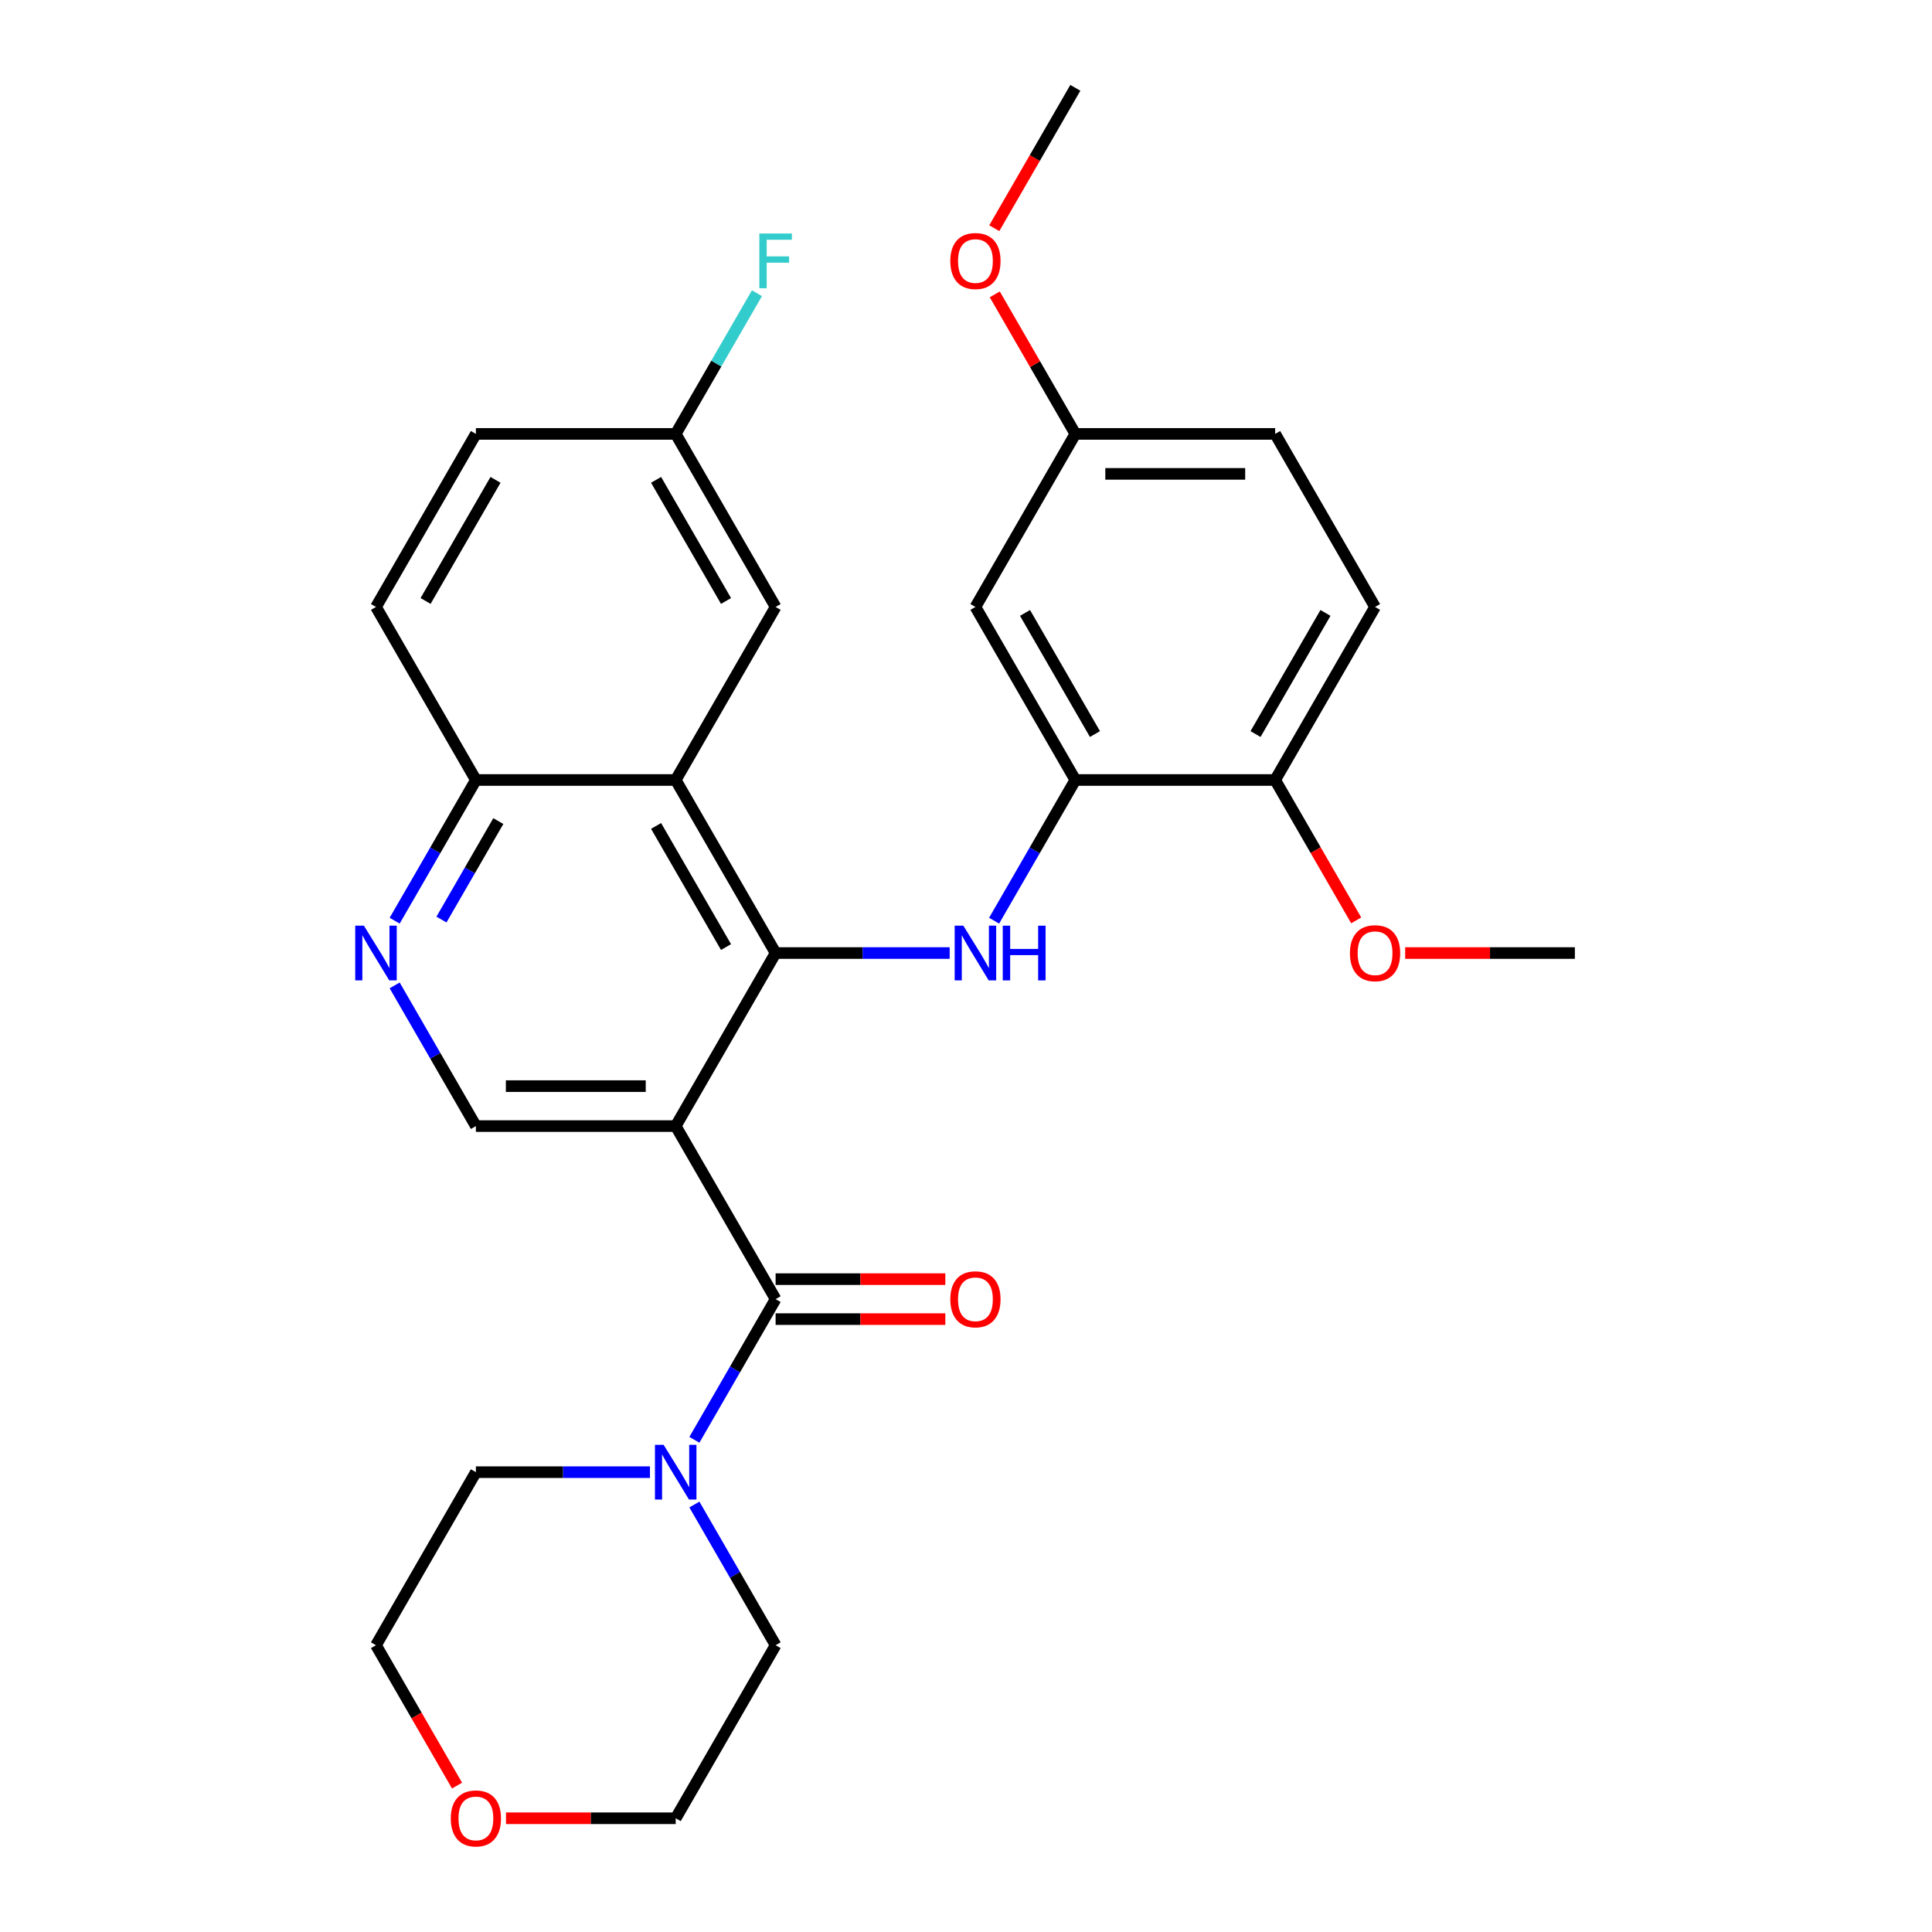<?xml version='1.0' encoding='iso-8859-1'?>
<svg version='1.1' baseProfile='full'
              xmlns='http://www.w3.org/2000/svg'
                      xmlns:rdkit='http://www.rdkit.org/xml'
                      xmlns:xlink='http://www.w3.org/1999/xlink'
                  xml:space='preserve'
width='1000px' height='1000px' viewBox='0 0 1000 1000'>
<!-- END OF HEADER -->
<rect style='opacity:1.0;fill:#FFFFFF;stroke:none' width='1000' height='1000' x='0' y='0'> </rect>
<path class='bond-0' d='M 349.745,582.86 L 401.457,493.292' style='fill:none;fill-rule:evenodd;stroke:#000000;stroke-width:6px;stroke-linecap:butt;stroke-linejoin:miter;stroke-opacity:1' />
<path class='bond-1' d='M 349.745,582.86 L 401.457,672.427' style='fill:none;fill-rule:evenodd;stroke:#000000;stroke-width:6px;stroke-linecap:butt;stroke-linejoin:miter;stroke-opacity:1' />
<path class='bond-6' d='M 349.745,582.86 L 246.321,582.86' style='fill:none;fill-rule:evenodd;stroke:#000000;stroke-width:6px;stroke-linecap:butt;stroke-linejoin:miter;stroke-opacity:1' />
<path class='bond-6' d='M 334.232,562.175 L 261.835,562.175' style='fill:none;fill-rule:evenodd;stroke:#000000;stroke-width:6px;stroke-linecap:butt;stroke-linejoin:miter;stroke-opacity:1' />
<path class='bond-2' d='M 401.457,493.292 L 446.506,493.292' style='fill:none;fill-rule:evenodd;stroke:#000000;stroke-width:6px;stroke-linecap:butt;stroke-linejoin:miter;stroke-opacity:1' />
<path class='bond-2' d='M 446.506,493.292 L 491.555,493.292' style='fill:none;fill-rule:evenodd;stroke:#0000FF;stroke-width:6px;stroke-linecap:butt;stroke-linejoin:miter;stroke-opacity:1' />
<path class='bond-3' d='M 401.457,493.292 L 349.745,403.725' style='fill:none;fill-rule:evenodd;stroke:#000000;stroke-width:6px;stroke-linecap:butt;stroke-linejoin:miter;stroke-opacity:1' />
<path class='bond-3' d='M 375.787,490.2 L 339.588,427.502' style='fill:none;fill-rule:evenodd;stroke:#000000;stroke-width:6px;stroke-linecap:butt;stroke-linejoin:miter;stroke-opacity:1' />
<path class='bond-4' d='M 401.457,672.427 L 380.435,708.838' style='fill:none;fill-rule:evenodd;stroke:#000000;stroke-width:6px;stroke-linecap:butt;stroke-linejoin:miter;stroke-opacity:1' />
<path class='bond-4' d='M 380.435,708.838 L 359.413,745.249' style='fill:none;fill-rule:evenodd;stroke:#0000FF;stroke-width:6px;stroke-linecap:butt;stroke-linejoin:miter;stroke-opacity:1' />
<path class='bond-11' d='M 401.457,682.77 L 445.376,682.77' style='fill:none;fill-rule:evenodd;stroke:#000000;stroke-width:6px;stroke-linecap:butt;stroke-linejoin:miter;stroke-opacity:1' />
<path class='bond-11' d='M 445.376,682.77 L 489.295,682.77' style='fill:none;fill-rule:evenodd;stroke:#FF0000;stroke-width:6px;stroke-linecap:butt;stroke-linejoin:miter;stroke-opacity:1' />
<path class='bond-11' d='M 401.457,662.085 L 445.376,662.085' style='fill:none;fill-rule:evenodd;stroke:#000000;stroke-width:6px;stroke-linecap:butt;stroke-linejoin:miter;stroke-opacity:1' />
<path class='bond-11' d='M 445.376,662.085 L 489.295,662.085' style='fill:none;fill-rule:evenodd;stroke:#FF0000;stroke-width:6px;stroke-linecap:butt;stroke-linejoin:miter;stroke-opacity:1' />
<path class='bond-5' d='M 514.549,476.547 L 535.571,440.136' style='fill:none;fill-rule:evenodd;stroke:#0000FF;stroke-width:6px;stroke-linecap:butt;stroke-linejoin:miter;stroke-opacity:1' />
<path class='bond-5' d='M 535.571,440.136 L 556.593,403.725' style='fill:none;fill-rule:evenodd;stroke:#000000;stroke-width:6px;stroke-linecap:butt;stroke-linejoin:miter;stroke-opacity:1' />
<path class='bond-10' d='M 349.745,403.725 L 401.457,314.157' style='fill:none;fill-rule:evenodd;stroke:#000000;stroke-width:6px;stroke-linecap:butt;stroke-linejoin:miter;stroke-opacity:1' />
<path class='bond-29' d='M 349.745,403.725 L 246.321,403.725' style='fill:none;fill-rule:evenodd;stroke:#000000;stroke-width:6px;stroke-linecap:butt;stroke-linejoin:miter;stroke-opacity:1' />
<path class='bond-22' d='M 359.413,778.741 L 380.435,815.152' style='fill:none;fill-rule:evenodd;stroke:#0000FF;stroke-width:6px;stroke-linecap:butt;stroke-linejoin:miter;stroke-opacity:1' />
<path class='bond-22' d='M 380.435,815.152 L 401.457,851.563' style='fill:none;fill-rule:evenodd;stroke:#000000;stroke-width:6px;stroke-linecap:butt;stroke-linejoin:miter;stroke-opacity:1' />
<path class='bond-23' d='M 336.42,761.995 L 291.371,761.995' style='fill:none;fill-rule:evenodd;stroke:#0000FF;stroke-width:6px;stroke-linecap:butt;stroke-linejoin:miter;stroke-opacity:1' />
<path class='bond-23' d='M 291.371,761.995 L 246.321,761.995' style='fill:none;fill-rule:evenodd;stroke:#000000;stroke-width:6px;stroke-linecap:butt;stroke-linejoin:miter;stroke-opacity:1' />
<path class='bond-9' d='M 556.593,403.725 L 504.881,314.157' style='fill:none;fill-rule:evenodd;stroke:#000000;stroke-width:6px;stroke-linecap:butt;stroke-linejoin:miter;stroke-opacity:1' />
<path class='bond-9' d='M 566.749,379.947 L 530.551,317.25' style='fill:none;fill-rule:evenodd;stroke:#000000;stroke-width:6px;stroke-linecap:butt;stroke-linejoin:miter;stroke-opacity:1' />
<path class='bond-12' d='M 556.593,403.725 L 660.016,403.725' style='fill:none;fill-rule:evenodd;stroke:#000000;stroke-width:6px;stroke-linecap:butt;stroke-linejoin:miter;stroke-opacity:1' />
<path class='bond-7' d='M 246.321,582.86 L 225.3,546.449' style='fill:none;fill-rule:evenodd;stroke:#000000;stroke-width:6px;stroke-linecap:butt;stroke-linejoin:miter;stroke-opacity:1' />
<path class='bond-7' d='M 225.3,546.449 L 204.278,510.038' style='fill:none;fill-rule:evenodd;stroke:#0000FF;stroke-width:6px;stroke-linecap:butt;stroke-linejoin:miter;stroke-opacity:1' />
<path class='bond-8' d='M 204.278,476.547 L 225.3,440.136' style='fill:none;fill-rule:evenodd;stroke:#0000FF;stroke-width:6px;stroke-linecap:butt;stroke-linejoin:miter;stroke-opacity:1' />
<path class='bond-8' d='M 225.3,440.136 L 246.321,403.725' style='fill:none;fill-rule:evenodd;stroke:#000000;stroke-width:6px;stroke-linecap:butt;stroke-linejoin:miter;stroke-opacity:1' />
<path class='bond-8' d='M 228.498,475.966 L 243.213,450.478' style='fill:none;fill-rule:evenodd;stroke:#0000FF;stroke-width:6px;stroke-linecap:butt;stroke-linejoin:miter;stroke-opacity:1' />
<path class='bond-8' d='M 243.213,450.478 L 257.928,424.99' style='fill:none;fill-rule:evenodd;stroke:#000000;stroke-width:6px;stroke-linecap:butt;stroke-linejoin:miter;stroke-opacity:1' />
<path class='bond-15' d='M 246.321,403.725 L 194.61,314.157' style='fill:none;fill-rule:evenodd;stroke:#000000;stroke-width:6px;stroke-linecap:butt;stroke-linejoin:miter;stroke-opacity:1' />
<path class='bond-16' d='M 504.881,314.157 L 556.593,224.59' style='fill:none;fill-rule:evenodd;stroke:#000000;stroke-width:6px;stroke-linecap:butt;stroke-linejoin:miter;stroke-opacity:1' />
<path class='bond-17' d='M 401.457,314.157 L 349.745,224.59' style='fill:none;fill-rule:evenodd;stroke:#000000;stroke-width:6px;stroke-linecap:butt;stroke-linejoin:miter;stroke-opacity:1' />
<path class='bond-17' d='M 375.787,311.064 L 339.588,248.367' style='fill:none;fill-rule:evenodd;stroke:#000000;stroke-width:6px;stroke-linecap:butt;stroke-linejoin:miter;stroke-opacity:1' />
<path class='bond-14' d='M 660.016,403.725 L 711.728,314.157' style='fill:none;fill-rule:evenodd;stroke:#000000;stroke-width:6px;stroke-linecap:butt;stroke-linejoin:miter;stroke-opacity:1' />
<path class='bond-14' d='M 649.86,379.947 L 686.058,317.25' style='fill:none;fill-rule:evenodd;stroke:#000000;stroke-width:6px;stroke-linecap:butt;stroke-linejoin:miter;stroke-opacity:1' />
<path class='bond-21' d='M 660.016,403.725 L 680.992,440.056' style='fill:none;fill-rule:evenodd;stroke:#000000;stroke-width:6px;stroke-linecap:butt;stroke-linejoin:miter;stroke-opacity:1' />
<path class='bond-21' d='M 680.992,440.056 L 701.968,476.387' style='fill:none;fill-rule:evenodd;stroke:#FF0000;stroke-width:6px;stroke-linecap:butt;stroke-linejoin:miter;stroke-opacity:1' />
<path class='bond-13' d='M 236.561,924.225 L 215.585,887.894' style='fill:none;fill-rule:evenodd;stroke:#FF0000;stroke-width:6px;stroke-linecap:butt;stroke-linejoin:miter;stroke-opacity:1' />
<path class='bond-13' d='M 215.585,887.894 L 194.61,851.563' style='fill:none;fill-rule:evenodd;stroke:#000000;stroke-width:6px;stroke-linecap:butt;stroke-linejoin:miter;stroke-opacity:1' />
<path class='bond-30' d='M 261.907,941.13 L 305.826,941.13' style='fill:none;fill-rule:evenodd;stroke:#FF0000;stroke-width:6px;stroke-linecap:butt;stroke-linejoin:miter;stroke-opacity:1' />
<path class='bond-30' d='M 305.826,941.13 L 349.745,941.13' style='fill:none;fill-rule:evenodd;stroke:#000000;stroke-width:6px;stroke-linecap:butt;stroke-linejoin:miter;stroke-opacity:1' />
<path class='bond-18' d='M 711.728,314.157 L 660.016,224.59' style='fill:none;fill-rule:evenodd;stroke:#000000;stroke-width:6px;stroke-linecap:butt;stroke-linejoin:miter;stroke-opacity:1' />
<path class='bond-19' d='M 194.61,314.157 L 246.321,224.59' style='fill:none;fill-rule:evenodd;stroke:#000000;stroke-width:6px;stroke-linecap:butt;stroke-linejoin:miter;stroke-opacity:1' />
<path class='bond-19' d='M 220.28,311.064 L 256.478,248.367' style='fill:none;fill-rule:evenodd;stroke:#000000;stroke-width:6px;stroke-linecap:butt;stroke-linejoin:miter;stroke-opacity:1' />
<path class='bond-24' d='M 556.593,224.59 L 535.744,188.479' style='fill:none;fill-rule:evenodd;stroke:#000000;stroke-width:6px;stroke-linecap:butt;stroke-linejoin:miter;stroke-opacity:1' />
<path class='bond-24' d='M 535.744,188.479 L 514.895,152.368' style='fill:none;fill-rule:evenodd;stroke:#FF0000;stroke-width:6px;stroke-linecap:butt;stroke-linejoin:miter;stroke-opacity:1' />
<path class='bond-32' d='M 556.593,224.59 L 660.016,224.59' style='fill:none;fill-rule:evenodd;stroke:#000000;stroke-width:6px;stroke-linecap:butt;stroke-linejoin:miter;stroke-opacity:1' />
<path class='bond-32' d='M 572.106,245.274 L 644.503,245.274' style='fill:none;fill-rule:evenodd;stroke:#000000;stroke-width:6px;stroke-linecap:butt;stroke-linejoin:miter;stroke-opacity:1' />
<path class='bond-20' d='M 349.745,224.59 L 370.767,188.179' style='fill:none;fill-rule:evenodd;stroke:#000000;stroke-width:6px;stroke-linecap:butt;stroke-linejoin:miter;stroke-opacity:1' />
<path class='bond-20' d='M 370.767,188.179 L 391.789,151.768' style='fill:none;fill-rule:evenodd;stroke:#33CCCC;stroke-width:6px;stroke-linecap:butt;stroke-linejoin:miter;stroke-opacity:1' />
<path class='bond-31' d='M 349.745,224.59 L 246.321,224.59' style='fill:none;fill-rule:evenodd;stroke:#000000;stroke-width:6px;stroke-linecap:butt;stroke-linejoin:miter;stroke-opacity:1' />
<path class='bond-27' d='M 727.314,493.292 L 771.233,493.292' style='fill:none;fill-rule:evenodd;stroke:#FF0000;stroke-width:6px;stroke-linecap:butt;stroke-linejoin:miter;stroke-opacity:1' />
<path class='bond-27' d='M 771.233,493.292 L 815.152,493.292' style='fill:none;fill-rule:evenodd;stroke:#000000;stroke-width:6px;stroke-linecap:butt;stroke-linejoin:miter;stroke-opacity:1' />
<path class='bond-26' d='M 401.457,851.563 L 349.745,941.13' style='fill:none;fill-rule:evenodd;stroke:#000000;stroke-width:6px;stroke-linecap:butt;stroke-linejoin:miter;stroke-opacity:1' />
<path class='bond-25' d='M 246.321,761.995 L 194.61,851.563' style='fill:none;fill-rule:evenodd;stroke:#000000;stroke-width:6px;stroke-linecap:butt;stroke-linejoin:miter;stroke-opacity:1' />
<path class='bond-28' d='M 514.641,118.117 L 535.617,81.785' style='fill:none;fill-rule:evenodd;stroke:#FF0000;stroke-width:6px;stroke-linecap:butt;stroke-linejoin:miter;stroke-opacity:1' />
<path class='bond-28' d='M 535.617,81.785 L 556.593,45.455' style='fill:none;fill-rule:evenodd;stroke:#000000;stroke-width:6px;stroke-linecap:butt;stroke-linejoin:miter;stroke-opacity:1' />
<path  class='atom-3' d='M 498.621 479.132
L 507.901 494.132
Q 508.821 495.612, 510.301 498.292
Q 511.781 500.972, 511.861 501.132
L 511.861 479.132
L 515.621 479.132
L 515.621 507.452
L 511.741 507.452
L 501.781 491.052
Q 500.621 489.132, 499.381 486.932
Q 498.181 484.732, 497.821 484.052
L 497.821 507.452
L 494.141 507.452
L 494.141 479.132
L 498.621 479.132
' fill='#0000FF'/>
<path  class='atom-3' d='M 519.021 479.132
L 522.861 479.132
L 522.861 491.172
L 537.341 491.172
L 537.341 479.132
L 541.181 479.132
L 541.181 507.452
L 537.341 507.452
L 537.341 494.372
L 522.861 494.372
L 522.861 507.452
L 519.021 507.452
L 519.021 479.132
' fill='#0000FF'/>
<path  class='atom-5' d='M 343.485 747.835
L 352.765 762.835
Q 353.685 764.315, 355.165 766.995
Q 356.645 769.675, 356.725 769.835
L 356.725 747.835
L 360.485 747.835
L 360.485 776.155
L 356.605 776.155
L 346.645 759.755
Q 345.485 757.835, 344.245 755.635
Q 343.045 753.435, 342.685 752.755
L 342.685 776.155
L 339.005 776.155
L 339.005 747.835
L 343.485 747.835
' fill='#0000FF'/>
<path  class='atom-8' d='M 188.35 479.132
L 197.63 494.132
Q 198.55 495.612, 200.03 498.292
Q 201.51 500.972, 201.59 501.132
L 201.59 479.132
L 205.35 479.132
L 205.35 507.452
L 201.47 507.452
L 191.51 491.052
Q 190.35 489.132, 189.11 486.932
Q 187.91 484.732, 187.55 484.052
L 187.55 507.452
L 183.87 507.452
L 183.87 479.132
L 188.35 479.132
' fill='#0000FF'/>
<path  class='atom-12' d='M 491.881 672.507
Q 491.881 665.707, 495.241 661.907
Q 498.601 658.107, 504.881 658.107
Q 511.161 658.107, 514.521 661.907
Q 517.881 665.707, 517.881 672.507
Q 517.881 679.387, 514.481 683.307
Q 511.081 687.187, 504.881 687.187
Q 498.641 687.187, 495.241 683.307
Q 491.881 679.427, 491.881 672.507
M 504.881 683.987
Q 509.201 683.987, 511.521 681.107
Q 513.881 678.187, 513.881 672.507
Q 513.881 666.947, 511.521 664.147
Q 509.201 661.307, 504.881 661.307
Q 500.561 661.307, 498.201 664.107
Q 495.881 666.907, 495.881 672.507
Q 495.881 678.227, 498.201 681.107
Q 500.561 683.987, 504.881 683.987
' fill='#FF0000'/>
<path  class='atom-14' d='M 233.321 941.21
Q 233.321 934.41, 236.681 930.61
Q 240.041 926.81, 246.321 926.81
Q 252.601 926.81, 255.961 930.61
Q 259.321 934.41, 259.321 941.21
Q 259.321 948.09, 255.921 952.01
Q 252.521 955.89, 246.321 955.89
Q 240.081 955.89, 236.681 952.01
Q 233.321 948.13, 233.321 941.21
M 246.321 952.69
Q 250.641 952.69, 252.961 949.81
Q 255.321 946.89, 255.321 941.21
Q 255.321 935.65, 252.961 932.85
Q 250.641 930.01, 246.321 930.01
Q 242.001 930.01, 239.641 932.81
Q 237.321 935.61, 237.321 941.21
Q 237.321 946.93, 239.641 949.81
Q 242.001 952.69, 246.321 952.69
' fill='#FF0000'/>
<path  class='atom-21' d='M 393.037 120.862
L 409.877 120.862
L 409.877 124.102
L 396.837 124.102
L 396.837 132.702
L 408.437 132.702
L 408.437 135.982
L 396.837 135.982
L 396.837 149.182
L 393.037 149.182
L 393.037 120.862
' fill='#33CCCC'/>
<path  class='atom-22' d='M 698.728 493.372
Q 698.728 486.572, 702.088 482.772
Q 705.448 478.972, 711.728 478.972
Q 718.008 478.972, 721.368 482.772
Q 724.728 486.572, 724.728 493.372
Q 724.728 500.252, 721.328 504.172
Q 717.928 508.052, 711.728 508.052
Q 705.488 508.052, 702.088 504.172
Q 698.728 500.292, 698.728 493.372
M 711.728 504.852
Q 716.048 504.852, 718.368 501.972
Q 720.728 499.052, 720.728 493.372
Q 720.728 487.812, 718.368 485.012
Q 716.048 482.172, 711.728 482.172
Q 707.408 482.172, 705.048 484.972
Q 702.728 487.772, 702.728 493.372
Q 702.728 499.092, 705.048 501.972
Q 707.408 504.852, 711.728 504.852
' fill='#FF0000'/>
<path  class='atom-25' d='M 491.881 135.102
Q 491.881 128.302, 495.241 124.502
Q 498.601 120.702, 504.881 120.702
Q 511.161 120.702, 514.521 124.502
Q 517.881 128.302, 517.881 135.102
Q 517.881 141.982, 514.481 145.902
Q 511.081 149.782, 504.881 149.782
Q 498.641 149.782, 495.241 145.902
Q 491.881 142.022, 491.881 135.102
M 504.881 146.582
Q 509.201 146.582, 511.521 143.702
Q 513.881 140.782, 513.881 135.102
Q 513.881 129.542, 511.521 126.742
Q 509.201 123.902, 504.881 123.902
Q 500.561 123.902, 498.201 126.702
Q 495.881 129.502, 495.881 135.102
Q 495.881 140.822, 498.201 143.702
Q 500.561 146.582, 504.881 146.582
' fill='#FF0000'/>
</svg>
